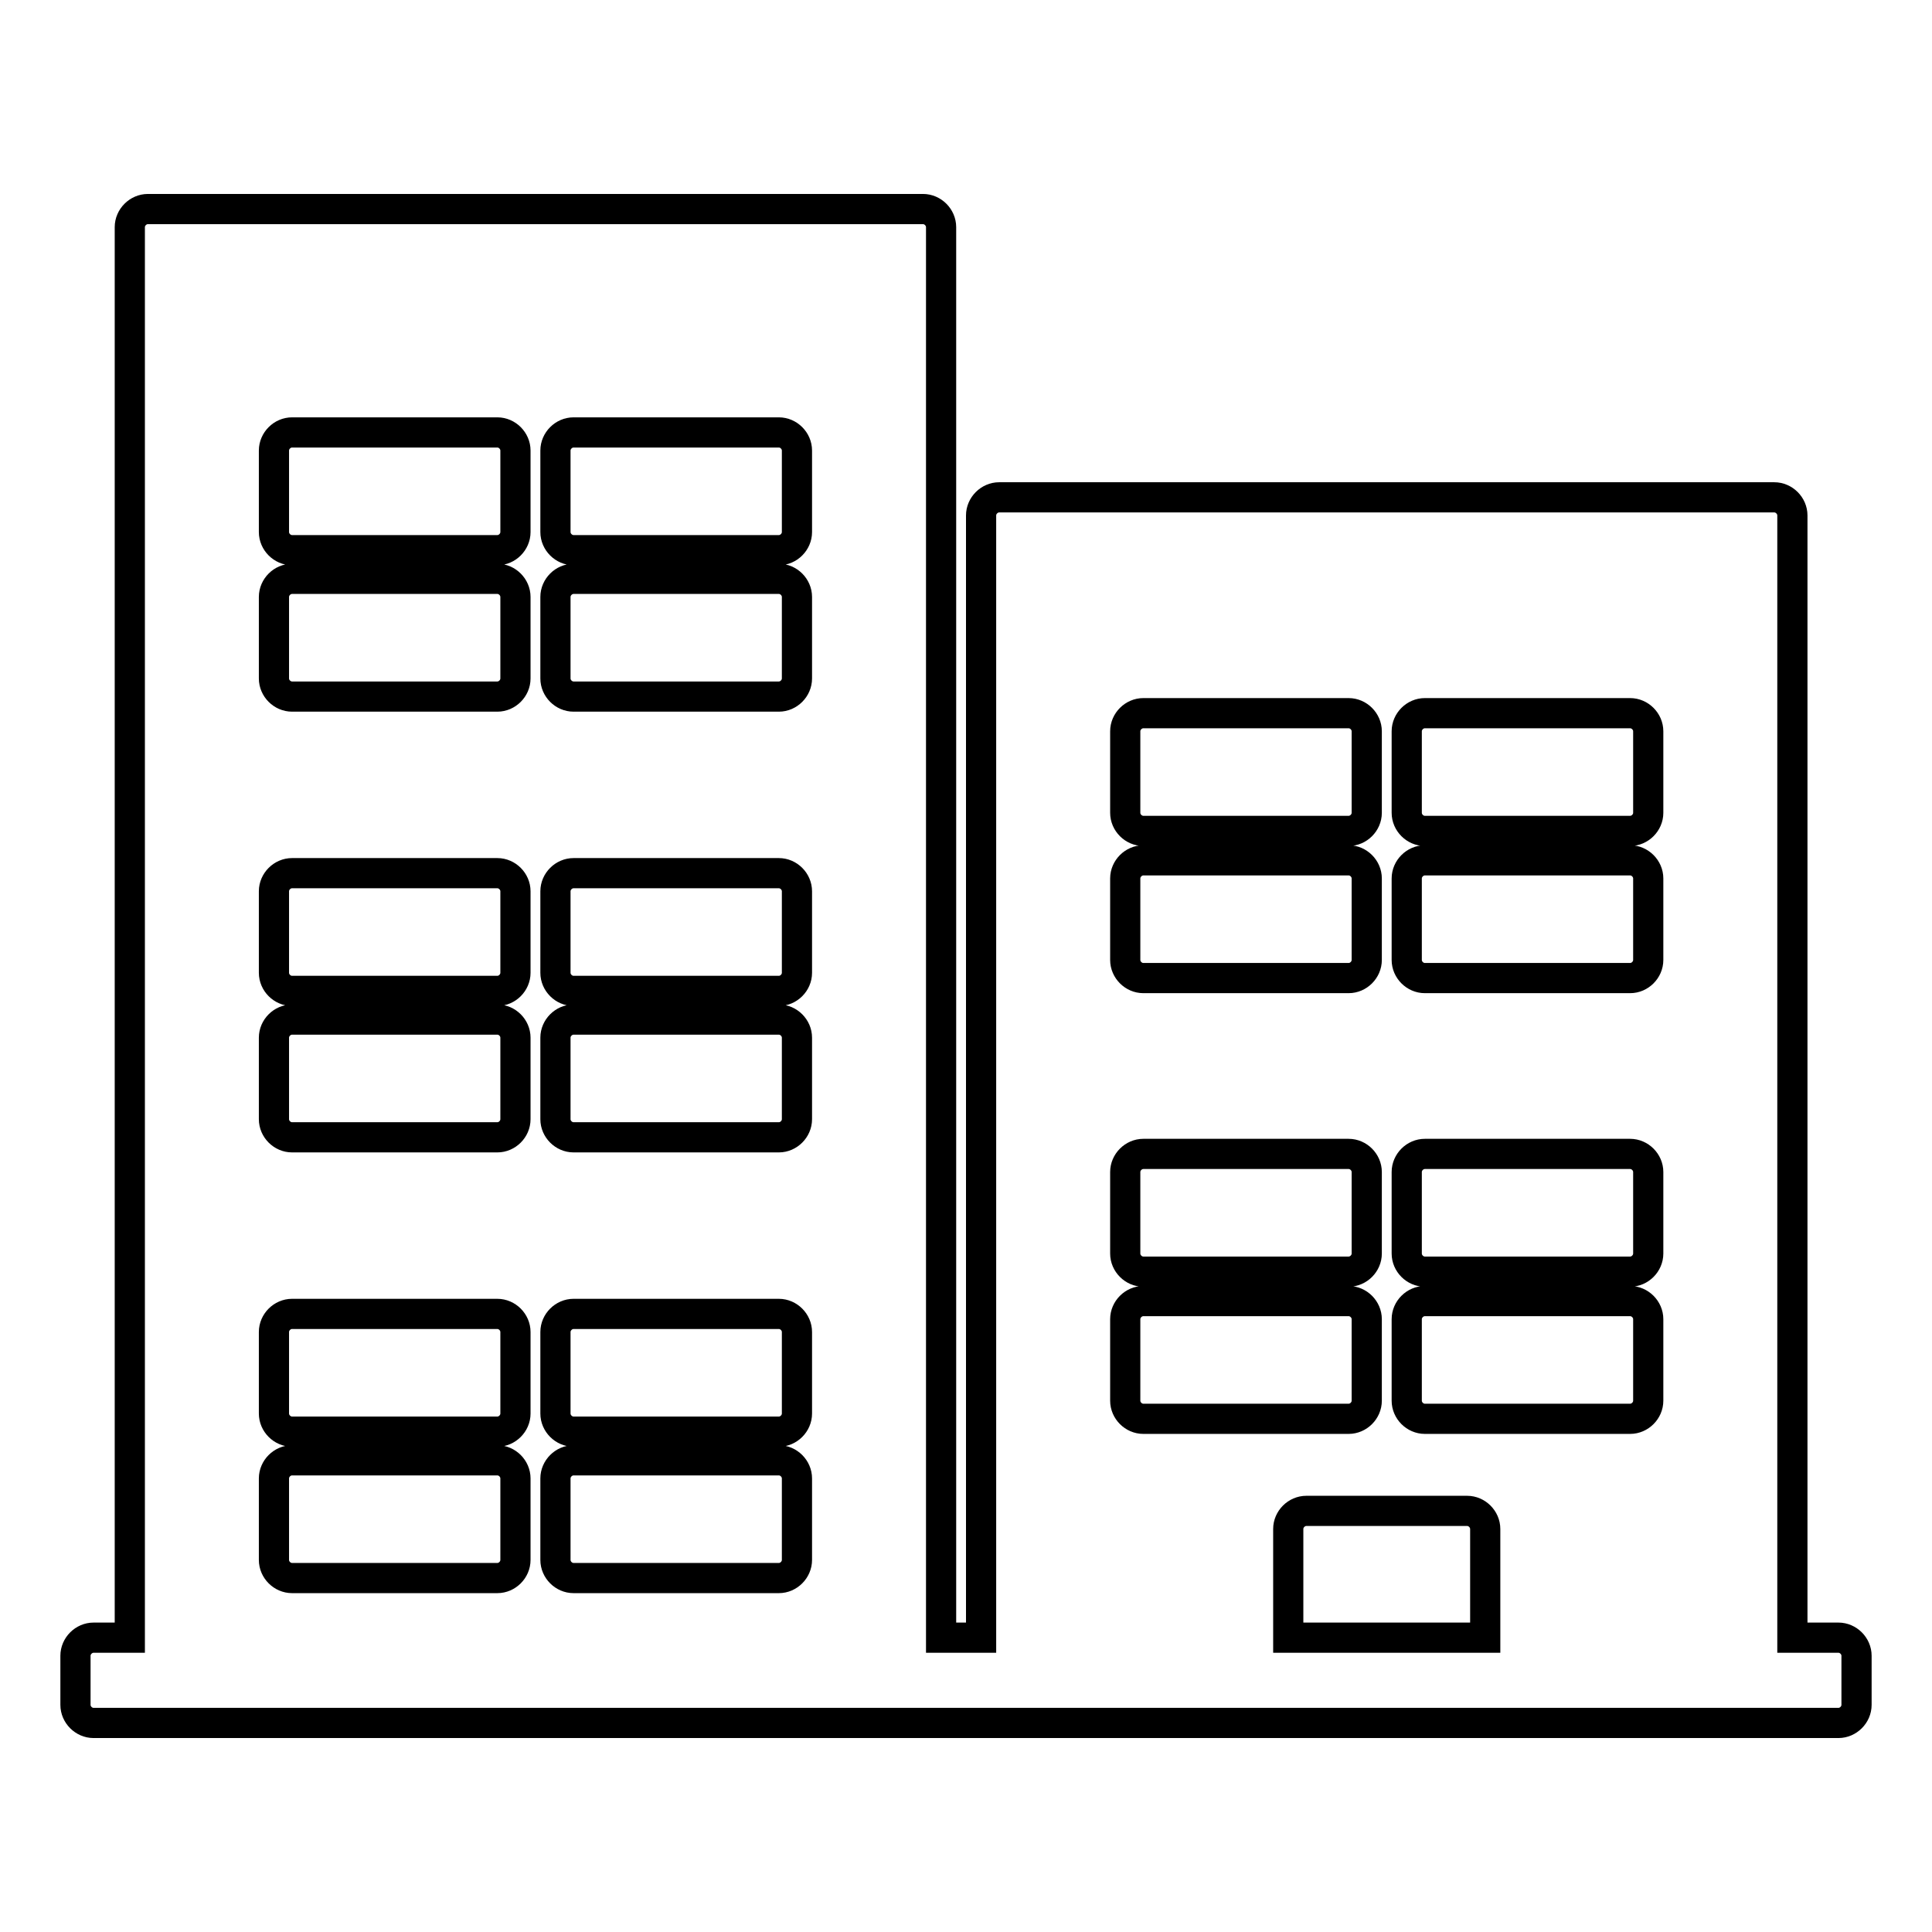 <?xml version="1.0" encoding="utf-8"?>
<!-- Svg Vector Icons : http://www.onlinewebfonts.com/icon -->
<!DOCTYPE svg PUBLIC "-//W3C//DTD SVG 1.1//EN" "http://www.w3.org/Graphics/SVG/1.1/DTD/svg11.dtd">
<svg version="1.1" xmlns="http://www.w3.org/2000/svg" xmlns:xlink="http://www.w3.org/1999/xlink" x="0px" y="0px" viewBox="0 0 256 256" enable-background="new 0 0 256 256" xml:space="preserve">
<g><g><g><g><path stroke-width="4" fill-opacity="0" stroke="#000000"  d="M12.4,228.3h231.2c1.3,0,2.4-1.1,2.4-2.4v-6.5c0-1.3-1.1-2.4-2.4-2.4h-6.1V68.3c0-1.3-1.1-2.4-2.4-2.4H132.4c-1.3,0-2.4,1.1-2.4,2.4V217h-5.3V30.1c0-1.3-1.1-2.4-2.4-2.4H19.6c-1.3,0-2.4,1.1-2.4,2.4V217h-4.8c-1.3,0-2.4,1.1-2.4,2.4v6.5C10,227.2,11.1,228.3,12.4,228.3z M196.8,217h-26.1v-14.4c0-1.3,1.1-2.4,2.4-2.4h21.3c1.3,0,2.4,1.1,2.4,2.4V217L196.8,217z M186.4,96.9c0-1.3,1.1-2.4,2.4-2.4H216c1.3,0,2.4,1.1,2.4,2.4v10.8c0,1.3-1.1,2.4-2.4,2.4h-27.2c-1.3,0-2.4-1.1-2.4-2.4V96.9z M186.4,116.4c0-1.3,1.1-2.4,2.4-2.4H216c1.3,0,2.4,1.1,2.4,2.4v10.8c0,1.3-1.1,2.4-2.4,2.4h-27.2c-1.3,0-2.4-1.1-2.4-2.4V116.4z M186.4,155.3c0-1.3,1.1-2.4,2.4-2.4H216c1.3,0,2.4,1.1,2.4,2.4v10.8c0,1.3-1.1,2.4-2.4,2.4h-27.2c-1.3,0-2.4-1.1-2.4-2.4V155.3z M186.4,174.8c0-1.3,1.1-2.4,2.4-2.4H216c1.3,0,2.4,1.1,2.4,2.4v10.8c0,1.3-1.1,2.4-2.4,2.4h-27.2c-1.3,0-2.4-1.1-2.4-2.4V174.8z M149.1,96.9c0-1.3,1.1-2.4,2.4-2.4h27.2c1.3,0,2.4,1.1,2.4,2.4v10.8c0,1.3-1.1,2.4-2.4,2.4h-27.2c-1.3,0-2.4-1.1-2.4-2.4V96.9z M149.1,116.4c0-1.3,1.1-2.4,2.4-2.4h27.2c1.3,0,2.4,1.1,2.4,2.4v10.8c0,1.3-1.1,2.4-2.4,2.4h-27.2c-1.3,0-2.4-1.1-2.4-2.4V116.4z M149.1,155.3c0-1.3,1.1-2.4,2.4-2.4h27.2c1.3,0,2.4,1.1,2.4,2.4v10.8c0,1.3-1.1,2.4-2.4,2.4h-27.2c-1.3,0-2.4-1.1-2.4-2.4V155.3z M149.1,174.8c0-1.3,1.1-2.4,2.4-2.4h27.2c1.3,0,2.4,1.1,2.4,2.4v10.8c0,1.3-1.1,2.4-2.4,2.4h-27.2c-1.3,0-2.4-1.1-2.4-2.4V174.8z M73.6,59.7c0-1.3,1.1-2.4,2.4-2.4h27.2c1.3,0,2.4,1.1,2.4,2.4v10.8c0,1.3-1.1,2.4-2.4,2.4H76c-1.3,0-2.4-1.1-2.4-2.4V59.7z M73.6,79.1c0-1.3,1.1-2.4,2.4-2.4h27.2c1.3,0,2.4,1.1,2.4,2.4v10.8c0,1.3-1.1,2.4-2.4,2.4H76c-1.3,0-2.4-1.1-2.4-2.4V79.1z M73.6,118.1c0-1.3,1.1-2.4,2.4-2.4h27.2c1.3,0,2.4,1.1,2.4,2.4v10.8c0,1.3-1.1,2.4-2.4,2.4H76c-1.3,0-2.4-1.1-2.4-2.4V118.1z M73.6,137.5c0-1.3,1.1-2.4,2.4-2.4h27.2c1.3,0,2.4,1.1,2.4,2.4v10.8c0,1.3-1.1,2.4-2.4,2.4H76c-1.3,0-2.4-1.1-2.4-2.4V137.5z M73.6,176.5c0-1.3,1.1-2.4,2.4-2.4h27.2c1.3,0,2.4,1.1,2.4,2.4v10.8c0,1.3-1.1,2.4-2.4,2.4H76c-1.3,0-2.4-1.1-2.4-2.4V176.5z M73.6,195.9c0-1.3,1.1-2.4,2.4-2.4h27.2c1.3,0,2.4,1.1,2.4,2.4v10.8c0,1.3-1.1,2.4-2.4,2.4H76c-1.3,0-2.4-1.1-2.4-2.4V195.9z M36.3,59.7c0-1.3,1.1-2.4,2.4-2.4h27.2c1.3,0,2.4,1.1,2.4,2.4v10.8c0,1.3-1.1,2.4-2.4,2.4H38.7c-1.3,0-2.4-1.1-2.4-2.4V59.7z M36.3,79.1c0-1.3,1.1-2.4,2.4-2.4h27.2c1.3,0,2.4,1.1,2.4,2.4v10.8c0,1.3-1.1,2.4-2.4,2.4H38.7c-1.3,0-2.4-1.1-2.4-2.4V79.1z M36.3,118.1c0-1.3,1.1-2.4,2.4-2.4h27.2c1.3,0,2.4,1.1,2.4,2.4v10.8c0,1.3-1.1,2.4-2.4,2.4H38.7c-1.3,0-2.4-1.1-2.4-2.4V118.1z M36.3,137.5c0-1.3,1.1-2.4,2.4-2.4h27.2c1.3,0,2.4,1.1,2.4,2.4v10.8c0,1.3-1.1,2.4-2.4,2.4H38.7c-1.3,0-2.4-1.1-2.4-2.4V137.5z M36.3,176.5c0-1.3,1.1-2.4,2.4-2.4h27.2c1.3,0,2.4,1.1,2.4,2.4v10.8c0,1.3-1.1,2.4-2.4,2.4H38.7c-1.3,0-2.4-1.1-2.4-2.4V176.5z M36.3,195.9c0-1.3,1.1-2.4,2.4-2.4h27.2c1.3,0,2.4,1.1,2.4,2.4v10.8c0,1.3-1.1,2.4-2.4,2.4H38.7c-1.3,0-2.4-1.1-2.4-2.4V195.9z"/></g></g><g></g><g></g><g></g><g></g><g></g><g></g><g></g><g></g><g></g><g></g><g></g><g></g><g></g><g></g><g></g></g></g>
</svg>